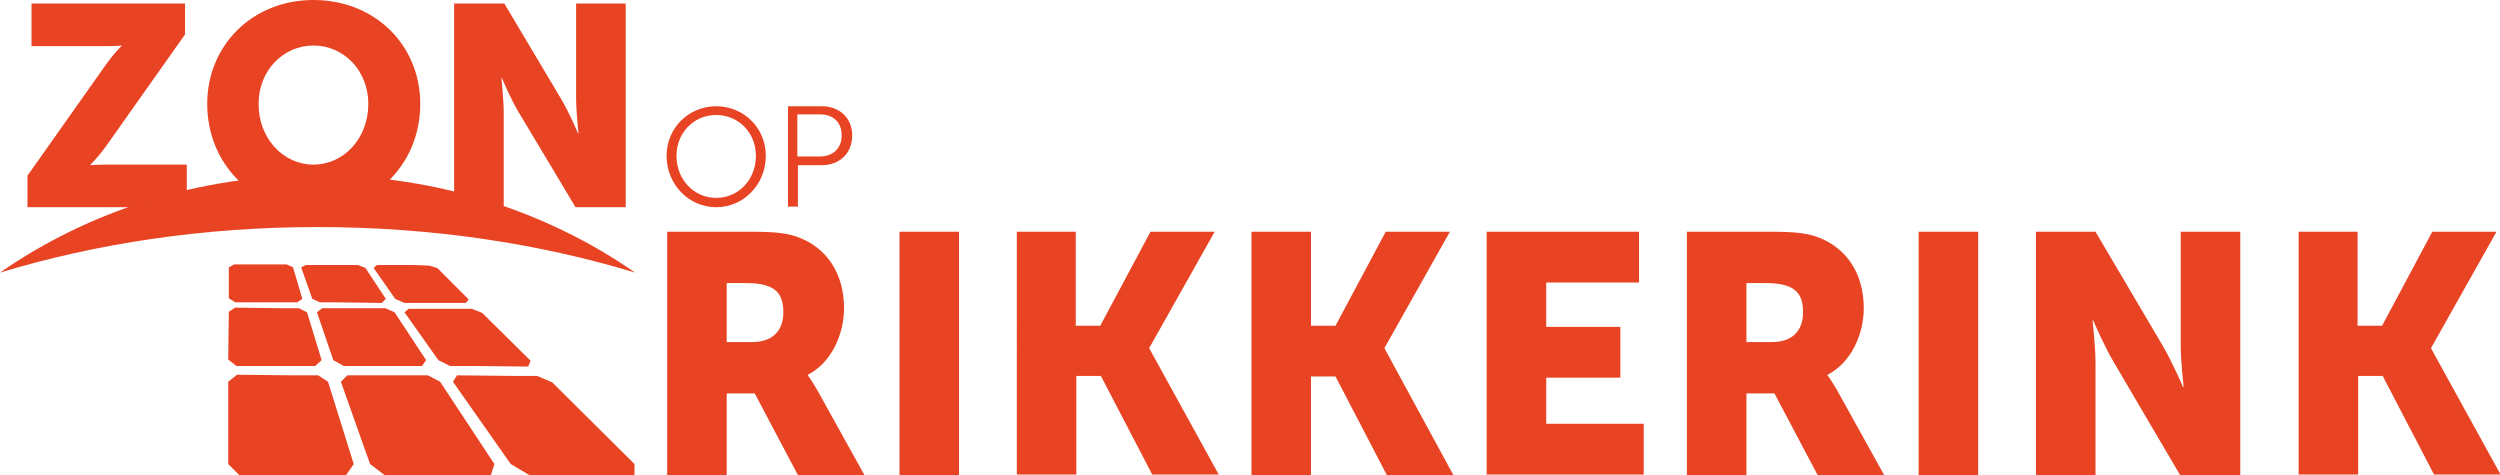 <?xml version="1.0" encoding="utf-8"?>
<!-- Generator: Adobe Illustrator 24.0.2, SVG Export Plug-In . SVG Version: 6.00 Build 0)  -->
<svg version="1.1" id="Layer_1" xmlns="http://www.w3.org/2000/svg" xmlns:xlink="http://www.w3.org/1999/xlink" x="0px" y="0px"
	 viewBox="0 0 428.3 81.4" enable-background="new 0 0 428.3 81.4" xml:space="preserve">
<g>
	<path fill="#E84424" d="M4.7,30.1L18.2,11c1.5-2.1,2.7-3.2,2.7-3.2V7.8c0,0-1.1,0.1-2.7,0.1H5.4V0.6h26.3v5.3L18.2,25
		c-1.5,2.1-2.7,3.2-2.7,3.2v0.1c0,0,1.1-0.1,2.7-0.1h13.8v7.3H4.7V30.1z"/>
	<path fill="#E84424" d="M53.7,0C64.3,0,72,7.8,72,17.8C72,28,64.3,36,53.7,36c-10.5,0-18.2-8-18.2-18.2C35.5,7.8,43.2,0,53.7,0z
		 M53.7,28.2c5.2,0,9.4-4.5,9.4-10.4c0-5.7-4.2-10-9.4-10c-5.2,0-9.4,4.3-9.4,10C44.3,23.7,48.5,28.2,53.7,28.2z"/>
	<path fill="#E84424" d="M77.8,0.6h8.6l9.7,16.3c1.4,2.3,2.9,5.9,2.9,5.9h0.1c0,0-0.4-3.8-0.4-5.9V0.6h8.5v34.9h-8.6l-9.7-16.2
		c-1.4-2.3-2.9-5.9-2.9-5.9h-0.1c0,0,0.4,3.8,0.4,5.9v16.2h-8.5V0.6z"/>
</g>
<path fill="#E84424" d="M122.7,18.2c4.7,0,8.5,3.7,8.5,8.5c0,4.9-3.8,8.8-8.5,8.8c-4.7,0-8.5-3.9-8.5-8.8
	C114.2,21.9,118,18.2,122.7,18.2z M122.7,33.9c3.8,0,6.8-3.1,6.8-7.2c0-4-3-7-6.8-7c-3.8,0-6.8,3-6.8,7
	C115.9,30.8,118.9,33.9,122.7,33.9z"/>
<path fill="#E84424" d="M135,18.2h5.8c3,0,5.2,2,5.2,5c0,3.1-2.2,5.1-5.2,5.1h-4.1v7.1H135V18.2z M140.5,26.8c2.2,0,3.7-1.4,3.7-3.6
	c0-2.3-1.5-3.6-3.7-3.6h-3.9v7.2H140.5z"/>
<path fill="#E84424" d="M54.4,38.9c19.5,0,37.9,2.8,54.4,7.8C93.7,36.2,74.8,30,54.4,30S15.1,36.2,0,46.7
	C16.5,41.7,34.9,38.9,54.4,38.9z"/>
<g>
	<polygon fill="#E84424" points="47.9,52.8 40.3,52.7 39.2,53.4 39.1,61.6 40.5,62.7 44.5,62.7 54,62.7 55.1,61.7 52.6,53.5 
		51.2,52.8 	"/>
	<polygon fill="#E84424" points="62.7,52.8 55.2,52.8 54.3,53.5 57.1,61.7 58.9,62.7 62.8,62.7 72.3,62.7 73,61.7 67.6,53.5 
		66,52.8 	"/>
	<polygon fill="#E84424" points="77.5,52.9 70,52.9 69.3,53.5 75.1,61.7 77.1,62.7 81.1,62.7 90.5,62.8 90.9,61.8 82.6,53.6 
		80.8,52.9 	"/>
	<polygon fill="#E84424" points="50.2,64.3 40.6,64.2 39.1,65.4 39.1,79.5 41,81.4 46.4,81.4 59.3,81.4 60.6,79.5 56.2,65.4 
		54.5,64.3 	"/>
	<polygon fill="#E84424" points="69,64.3 59.5,64.3 58.4,65.4 63.4,79.5 65.9,81.4 71.3,81.4 84.1,81.4 84.7,79.5 75.4,65.4 
		73.3,64.3 	"/>
	<polygon fill="#E84424" points="87.8,64.4 78.3,64.3 77.6,65.4 87.5,79.5 90.7,81.4 96,81.4 108.7,81.4 108.7,79.5 94.6,65.5 
		92,64.4 	"/>
	<polygon fill="#E84424" points="46.3,45.3 40.1,45.3 39.2,45.8 39.2,51.1 40.3,51.8 43.4,51.8 50.9,51.8 51.8,51.2 50.2,45.8 
		49.1,45.3 	"/>
	<polygon fill="#E84424" points="58.6,45.4 52.4,45.4 51.6,45.8 53.5,51.2 54.8,51.8 57.9,51.8 65.4,51.9 66.1,51.2 62.6,45.9 
		61.3,45.4 	"/>
	<polygon fill="#E84424" points="73.5,45.5 70.8,45.4 64.6,45.4 64,45.9 67.7,51.2 69.3,51.9 72.4,51.9 79.8,51.9 80.3,51.3 
		74.9,45.9 	"/>
</g>
<g>
	<path fill="#E84424" d="M114.3,39.7h14.5c4.3,0,6.3,0.3,8.1,1c4.7,1.8,7.7,6.1,7.7,12.1c0,4.4-2.1,9.3-6.2,11.4v0.1
		c0,0,0.6,0.8,1.6,2.5l8.1,14.6h-11.4l-7.4-14h-4.8v14h-10.2V39.7z M128.9,58.6c3.3,0,5.3-1.8,5.3-5.1c0-3.1-1.2-5-6.3-5h-3.4v10.1
		H128.9z"/>
	<path fill="#E84424" d="M154.1,39.7h10.2v41.7h-10.2V39.7z"/>
	<path fill="#E84424" d="M174.1,39.7h10.2v16.1h4.2l8.6-16.1h11l-11.2,19.9v0.1l11.9,21.6h-11.4l-8.8-16.9h-4.2v16.9h-10.2V39.7z"/>
	<path fill="#E84424" d="M214.4,39.7h10.2v16.1h4.2l8.6-16.1h11l-11.2,19.9v0.1L249,81.4h-11.4l-8.8-16.9h-4.2v16.9h-10.2V39.7z"/>
	<path fill="#E84424" d="M254.7,39.7h26.1v8.7h-15.9V56h12.7v8.7h-12.7v7.9h16.7v8.7h-26.9V39.7z"/>
	<path fill="#E84424" d="M289,39.7h14.5c4.3,0,6.3,0.3,8.1,1c4.7,1.8,7.7,6.1,7.7,12.1c0,4.4-2.1,9.3-6.2,11.4v0.1
		c0,0,0.6,0.8,1.6,2.5l8.1,14.6h-11.4l-7.4-14h-4.8v14H289V39.7z M303.6,58.6c3.3,0,5.3-1.8,5.3-5.1c0-3.1-1.2-5-6.3-5h-3.4v10.1
		H303.6z"/>
	<path fill="#E84424" d="M328.7,39.7h10.2v41.7h-10.2V39.7z"/>
	<path fill="#E84424" d="M348.7,39.7H359l11.5,19.5c1.6,2.7,3.5,7.1,3.5,7.1h0.1c0,0-0.5-4.5-0.5-7.1V39.7h10.2v41.7h-10.3L362.1,62
		c-1.6-2.7-3.5-7.1-3.5-7.1h-0.1c0,0,0.5,4.5,0.5,7.1v19.4h-10.2V39.7z"/>
	<path fill="#E84424" d="M393.7,39.7h10.2v16.1h4.2l8.6-16.1h11l-11.2,19.9v0.1l11.9,21.6h-11.4l-8.8-16.9h-4.2v16.9h-10.2V39.7z"/>
</g>
</svg>
